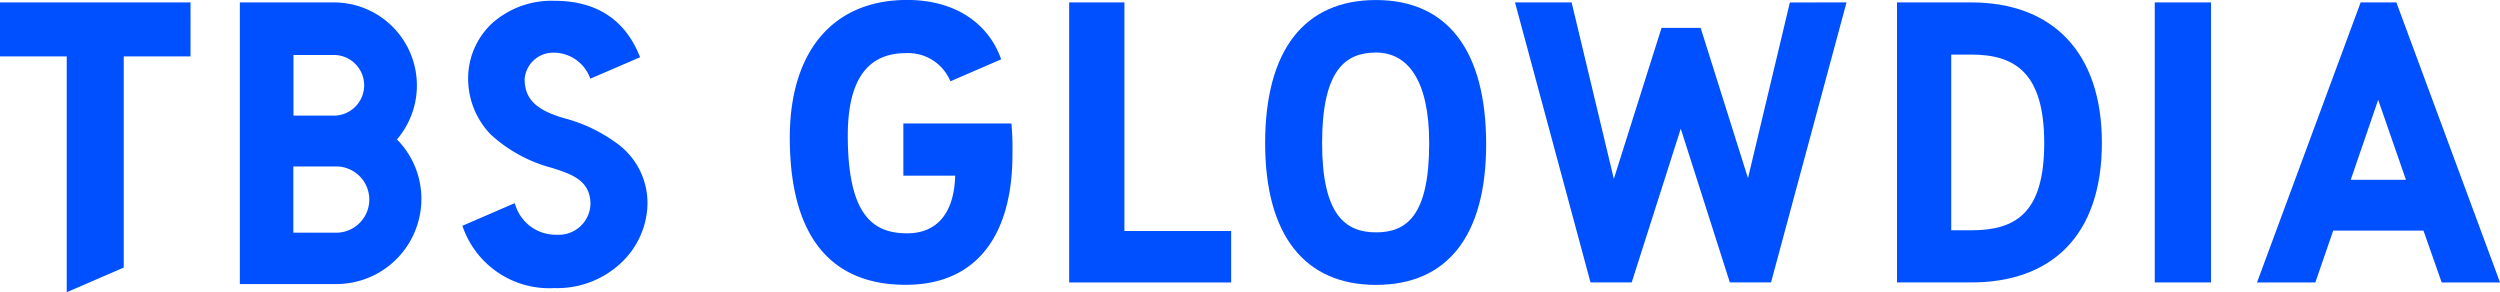 <svg xmlns="http://www.w3.org/2000/svg" width="223.876" height="26.168" viewBox="0 0 223.876 26.168">
  <g id="group_tbsglowdia" transform="translate(0)">
    <g id="グループ_1313" data-name="グループ 1313" transform="translate(70.726 0)">
      <g id="グループ_1312" data-name="グループ 1312">
        <path id="パス_1153" data-name="パス 1153" d="M310.113,207.6c0-7.683,3.842-12.324,10.51-12.324,4.364,0,7.314,2.152,8.421,5.318l-4.549,1.967a4.088,4.088,0,0,0-3.995-2.521c-3.012,0-5.194,1.844-5.194,7.376,0,7.283,2.366,8.758,5.317,8.758,2.674,0,4.21-1.812,4.3-5.163h-4.641v-4.671h9.68a25.7,25.7,0,0,1,.092,2.766c0,7.068-3.073,11.679-9.557,11.679C313.893,220.79,310.113,216.579,310.113,207.6Z" transform="translate(-310.113 -195.281)" fill="#0050ff"/>
        <path id="パス_1154" data-name="パス 1154" d="M388.224,216.3v4.609H373.718V195.83h4.948V216.3Z" transform="translate(-348.7 -195.614)" fill="#0050ff"/>
        <path id="パス_1155" data-name="パス 1155" d="M418.336,208.1c0-8.36,3.534-12.816,9.926-12.816s9.865,4.518,9.865,12.909c0,8.205-3.472,12.6-9.865,12.6S418.336,216.333,418.336,208.1Zm14.69,0c0-5.808-2.028-8.114-4.764-8.114s-4.825,1.567-4.825,8.114c0,6.422,2.09,7.989,4.825,7.989S433.026,214.612,433.026,208.1Z" transform="translate(-375.768 -195.281)" fill="#0050ff"/>
        <path id="パス_1156" data-name="パス 1156" d="M504.908,195.83l-6.761,25.076h-3.688l-4.395-13.768-4.394,13.768h-3.688L475.22,195.83h5.071l3.78,15.8,4.272-13.523h3.5l4.241,13.462,3.75-15.735Z" transform="translate(-410.277 -195.614)" fill="#0050ff"/>
        <path id="パス_1157" data-name="パス 1157" d="M562.189,195.83h6.638c7.253,0,11.709,4.425,11.709,12.568,0,8.36-4.549,12.508-11.709,12.508h-6.638Zm6.638,20.406c3.964,0,6.546-1.506,6.546-7.805,0-6.27-2.582-7.93-6.546-7.93h-1.783v15.735Z" transform="translate(-463.038 -195.614)" fill="#0050ff"/>
        <path id="パス_1158" data-name="パス 1158" d="M620.871,195.83h5.04v25.076h-5.04Z" transform="translate(-498.638 -195.614)" fill="#0050ff"/>
        <path id="パス_1159" data-name="パス 1159" d="M659.062,216.266h-8.083l-1.6,4.641h-5.224l9.281-25.076h3.2l9.281,25.076h-5.224Zm-1.567-4.548-2.489-7.16-2.459,7.16Z" transform="translate(-512.765 -195.614)" fill="#0050ff"/>
      </g>
    </g>
    <g id="グループ_1314" data-name="グループ 1314" transform="translate(0 0.071)">
      <path id="パス_1160" data-name="パス 1160" d="M201.164,213.433a7.559,7.559,0,0,0-2.165-5.31l-.023-.024.022-.026a7.435,7.435,0,0,0-5.669-12.243h-8.421v25.222h8.647A7.626,7.626,0,0,0,201.164,213.433Zm-11.455-12.895h3.615a2.715,2.715,0,1,1,0,5.43h-3.615Zm-.013,15.914v-5.933h3.837a2.966,2.966,0,0,1,0,5.933Z" transform="translate(-163.429 -195.685)" fill="#0050ff"/>
      <path id="パス_1161" data-name="パス 1161" d="M147.366,195.83H130.3v4.835h5.979v21.117l5.106-2.21V200.665h5.979Z" transform="translate(-130.303 -195.685)" fill="#0050ff"/>
      <path id="パス_1162" data-name="パス 1162" d="M247.034,213.67a2.842,2.842,0,0,1-3,2.741,3.785,3.785,0,0,1-3.732-2.682l-.059-.144-4.682,2.026.052.136a8.2,8.2,0,0,0,8.191,5.44,8.334,8.334,0,0,0,6.2-2.48,7.423,7.423,0,0,0,2.136-5.079,6.579,6.579,0,0,0-2.659-5.342,13.894,13.894,0,0,0-4.8-2.31c-2.469-.715-3.543-1.691-3.543-3.51a2.568,2.568,0,0,1,2.686-2.359,3.475,3.475,0,0,1,3.192,2.33l4.461-1.921c-.936-2.4-2.954-5.055-7.672-5.055a7.993,7.993,0,0,0-5.626,2.056,6.756,6.756,0,0,0-2.1,4.967,7.2,7.2,0,0,0,2.03,4.958,13.028,13.028,0,0,0,5.539,3C245.312,210.978,247.034,211.537,247.034,213.67Z" transform="translate(-194.157 -195.461)" fill="#0050ff"/>
    </g>
  </g>
</svg>
